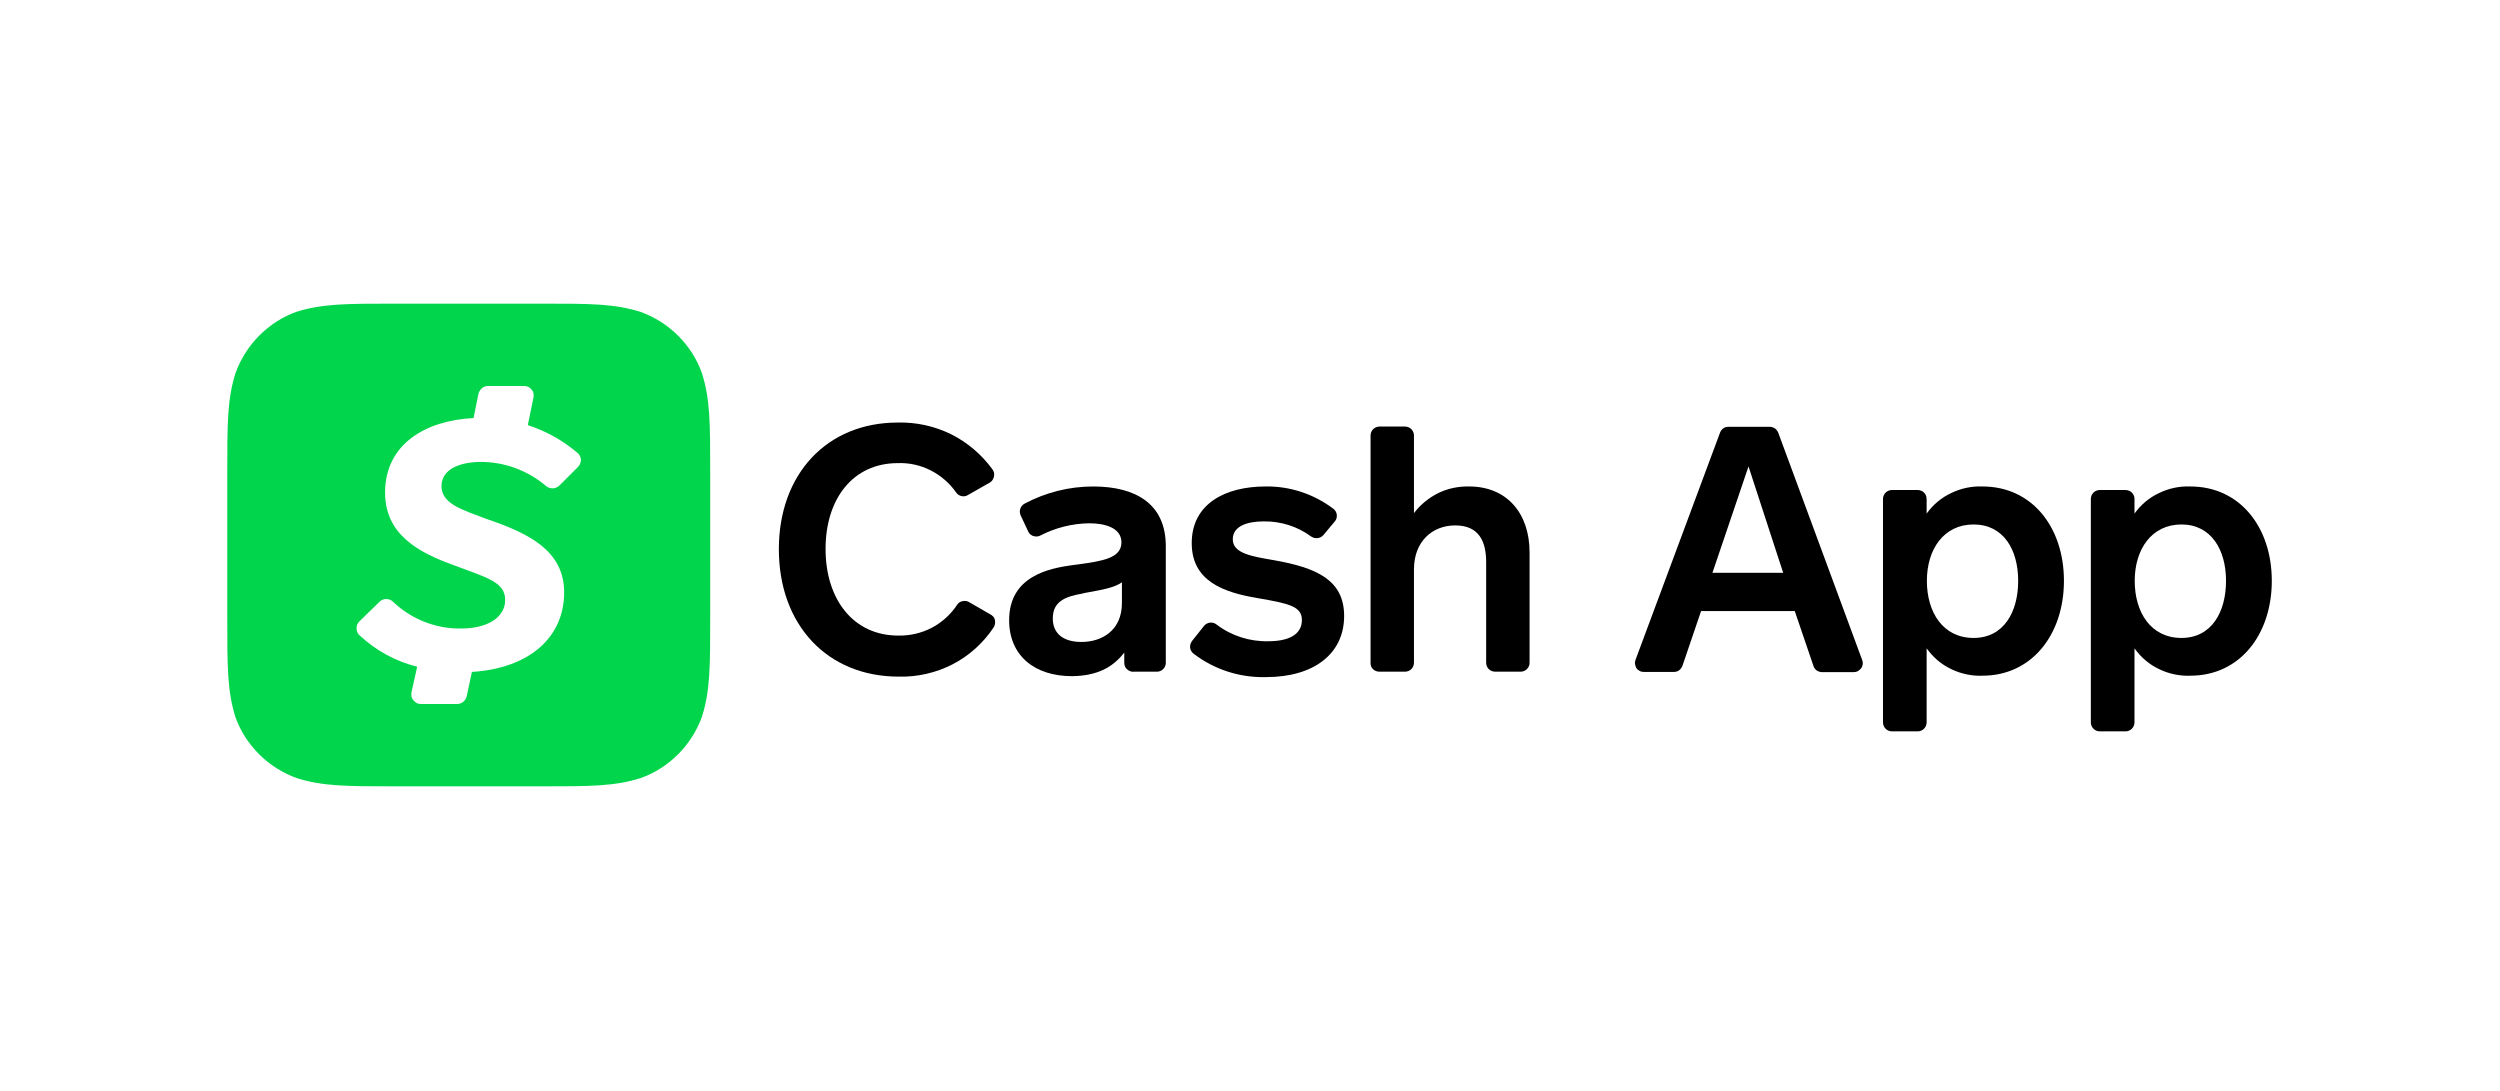 <?xml version="1.0" encoding="UTF-8"?> <svg xmlns="http://www.w3.org/2000/svg" width="220" height="96" viewBox="0 0 220 96" fill="none"><rect width="220" height="96" fill="white"></rect><g clip-path="url(#clip0_3546_3378)"><path d="M85.19 43.557C85.023 43.661 84.816 43.703 84.629 43.661C84.442 43.62 84.255 43.516 84.151 43.35C83.57 42.519 82.802 41.855 81.909 41.398C81.017 40.941 79.999 40.713 79.003 40.755C75.079 40.755 72.65 43.869 72.65 48.312C72.65 52.755 75.1 55.931 79.044 55.931C80.062 55.952 81.079 55.723 81.992 55.246C82.906 54.768 83.674 54.062 84.235 53.211C84.338 53.045 84.504 52.941 84.712 52.9C84.899 52.858 85.106 52.879 85.273 52.983L87.141 54.062C87.245 54.104 87.328 54.187 87.411 54.27C87.494 54.353 87.536 54.457 87.556 54.581C87.577 54.685 87.577 54.81 87.556 54.914C87.536 55.017 87.494 55.142 87.432 55.225C86.518 56.595 85.273 57.717 83.819 58.464C82.366 59.211 80.726 59.585 79.086 59.543C72.795 59.543 68.539 54.976 68.539 48.332C68.539 41.689 72.795 37.184 79.003 37.184C80.622 37.142 82.221 37.495 83.674 38.201C85.127 38.928 86.373 39.986 87.328 41.294C87.39 41.377 87.432 41.481 87.473 41.585C87.494 41.689 87.494 41.793 87.473 41.917C87.453 42.021 87.411 42.125 87.349 42.229C87.287 42.332 87.203 42.395 87.12 42.457L85.19 43.557Z" fill="black"></path><path fill-rule="evenodd" clip-rule="evenodd" d="M98.936 57.426V58.339C98.936 58.443 98.957 58.547 98.999 58.651C99.04 58.755 99.102 58.838 99.185 58.9C99.268 58.983 99.351 59.025 99.455 59.066C99.559 59.108 99.663 59.128 99.767 59.108H101.822C101.926 59.108 102.03 59.087 102.113 59.045C102.216 59.004 102.3 58.941 102.362 58.879C102.445 58.796 102.486 58.713 102.528 58.63C102.569 58.526 102.59 58.422 102.59 58.339V48.062C102.59 44.346 99.954 42.81 96.196 42.81C94.099 42.81 92.023 43.329 90.154 44.325C89.967 44.429 89.843 44.595 89.781 44.782C89.718 44.969 89.739 45.177 89.822 45.364L90.486 46.775C90.528 46.879 90.59 46.962 90.673 47.025C90.756 47.087 90.839 47.149 90.943 47.17C91.047 47.211 91.151 47.211 91.254 47.211C91.358 47.211 91.462 47.17 91.545 47.128C92.874 46.443 94.348 46.069 95.843 46.049C97.151 46.049 98.687 46.402 98.687 47.73C98.687 49.121 97.005 49.37 94.929 49.661C94.763 49.682 94.597 49.703 94.431 49.723C92.293 50.014 88.805 50.699 88.805 54.582C88.805 57.717 91.068 59.502 94.327 59.502C96.59 59.481 97.96 58.692 98.936 57.426ZM95.718 52.132C96.964 51.903 98.085 51.717 98.729 51.239V53.066C98.729 55.453 97.005 56.492 95.158 56.492C93.663 56.492 92.645 55.827 92.645 54.416C92.645 52.879 93.829 52.485 95.241 52.236C95.407 52.194 95.573 52.153 95.718 52.132Z" fill="black"></path><path d="M105.972 55.059C106.097 54.914 106.284 54.81 106.491 54.789C106.699 54.769 106.906 54.831 107.052 54.955C108.36 55.952 109.979 56.471 111.619 56.429C113.322 56.429 114.567 55.89 114.567 54.561C114.567 53.357 113.426 53.108 110.644 52.63C107.695 52.132 104.872 51.156 104.872 47.793C104.872 44.284 107.903 42.81 111.349 42.81C113.509 42.769 115.626 43.474 117.349 44.782C117.432 44.845 117.495 44.928 117.557 45.031C117.599 45.135 117.64 45.218 117.64 45.343C117.64 45.447 117.64 45.55 117.599 45.654C117.557 45.758 117.515 45.841 117.432 45.924L116.457 47.087C116.332 47.232 116.145 47.336 115.938 47.357C115.73 47.377 115.543 47.315 115.377 47.211C114.173 46.319 112.699 45.862 111.204 45.883C109.751 45.883 108.484 46.298 108.484 47.461C108.484 48.727 110.27 48.976 112.055 49.288C115.855 49.952 118.284 51.031 118.284 54.208C118.284 57.53 115.626 59.585 111.412 59.585C109.107 59.647 106.844 58.921 105.017 57.509C104.934 57.447 104.872 57.364 104.81 57.26C104.768 57.177 104.727 57.073 104.727 56.969C104.727 56.865 104.727 56.761 104.768 56.658C104.81 56.554 104.851 56.471 104.913 56.388L105.972 55.059ZM120.609 58.339V38.325C120.609 38.222 120.63 38.118 120.671 38.014C120.713 37.91 120.775 37.827 120.837 37.765C120.92 37.682 121.003 37.64 121.086 37.599C121.19 37.557 121.294 37.537 121.377 37.537H123.64C124.076 37.537 124.429 37.89 124.429 38.325V45.156C124.99 44.409 125.737 43.806 126.567 43.391C127.419 42.976 128.353 42.789 129.287 42.81C132.63 42.81 134.602 45.197 134.602 48.602V58.339C134.602 58.443 134.581 58.547 134.54 58.63C134.498 58.734 134.436 58.817 134.374 58.879C134.291 58.962 134.208 59.004 134.124 59.045C134.021 59.087 133.917 59.108 133.834 59.108H131.571C131.363 59.108 131.156 59.025 131.01 58.879C130.865 58.734 130.782 58.526 130.782 58.319V49.474C130.782 47.772 130.242 46.236 128.062 46.236C126.007 46.236 124.429 47.689 124.429 50.097V58.319C124.429 58.526 124.346 58.734 124.201 58.879C124.055 59.025 123.848 59.108 123.64 59.108H121.377C121.273 59.108 121.169 59.087 121.066 59.045C120.962 59.004 120.879 58.941 120.817 58.879C120.733 58.796 120.692 58.713 120.65 58.63C120.63 58.547 120.609 58.443 120.609 58.339Z" fill="black"></path><path fill-rule="evenodd" clip-rule="evenodd" d="M157.939 53.772L159.579 58.589C159.62 58.755 159.724 58.879 159.849 58.983C159.973 59.087 160.139 59.128 160.305 59.149H163.108C163.233 59.149 163.357 59.128 163.482 59.066C163.586 59.004 163.689 58.921 163.772 58.817C163.855 58.713 163.897 58.589 163.918 58.464C163.939 58.339 163.918 58.215 163.876 58.09L156.485 38.076C156.423 37.931 156.319 37.786 156.195 37.703C156.07 37.62 155.904 37.557 155.738 37.557H152.105C151.939 37.557 151.793 37.599 151.669 37.682C151.544 37.765 151.44 37.89 151.378 38.035L143.925 58.069C143.883 58.194 143.862 58.319 143.883 58.443C143.904 58.568 143.945 58.692 144.008 58.796C144.07 58.9 144.174 58.983 144.298 59.045C144.402 59.108 144.527 59.128 144.651 59.128H147.309C147.475 59.128 147.641 59.087 147.765 58.983C147.89 58.879 147.994 58.755 148.056 58.589L149.696 53.772H157.939ZM150.693 50.409L153.869 41.045L156.921 50.409H150.693ZM169.544 45.197V43.952C169.544 43.848 169.523 43.744 169.503 43.64C169.461 43.537 169.399 43.454 169.336 43.37C169.253 43.288 169.17 43.225 169.067 43.184C168.963 43.142 168.859 43.121 168.755 43.121H166.492C166.056 43.121 165.703 43.474 165.703 43.91V63.571C165.703 64.007 166.056 64.36 166.492 64.36H168.755C169.191 64.36 169.544 64.007 169.544 63.571V57.052C170.105 57.841 170.831 58.464 171.703 58.879C172.554 59.294 173.509 59.502 174.464 59.461C178.804 59.461 181.627 55.827 181.627 51.114C181.627 46.402 178.824 42.81 174.464 42.81C173.509 42.768 172.554 42.976 171.703 43.391C170.852 43.786 170.105 44.409 169.544 45.197ZM177.599 51.114C177.599 53.855 176.333 56.139 173.676 56.139C170.977 56.139 169.565 53.876 169.565 51.114C169.565 48.353 171.039 46.153 173.676 46.153C176.312 46.153 177.599 48.374 177.599 51.114ZM187.835 45.197V43.952C187.835 43.848 187.835 43.744 187.793 43.64C187.752 43.537 187.689 43.454 187.627 43.37C187.544 43.288 187.461 43.225 187.357 43.184C187.253 43.142 187.15 43.121 187.046 43.121H184.783C184.575 43.121 184.368 43.204 184.222 43.35C184.077 43.495 183.994 43.703 183.994 43.91V63.571C183.994 64.007 184.347 64.36 184.783 64.36H187.046C187.482 64.36 187.835 64.007 187.835 63.571V57.052C188.395 57.841 189.122 58.464 189.994 58.879C190.845 59.294 191.8 59.502 192.755 59.461C197.115 59.461 199.918 55.827 199.918 51.114C199.918 46.402 197.115 42.81 192.755 42.81C191.8 42.768 190.845 42.976 189.994 43.391C189.143 43.786 188.395 44.409 187.835 45.197ZM195.89 51.114C195.89 53.855 194.624 56.139 191.966 56.139C189.267 56.139 187.855 53.876 187.855 51.114C187.855 48.353 189.33 46.153 191.966 46.153C194.582 46.153 195.89 48.374 195.89 51.114Z" fill="black"></path><path fill-rule="evenodd" clip-rule="evenodd" d="M47.654 26.72C51.931 26.72 54.048 26.72 56.374 27.447C57.619 27.903 58.74 28.609 59.675 29.544C60.609 30.478 61.336 31.599 61.772 32.844C62.498 35.149 62.498 37.267 62.498 41.544V54.374C62.498 58.63 62.498 60.768 61.772 63.073C61.315 64.319 60.609 65.44 59.675 66.374C58.74 67.308 57.619 68.035 56.374 68.471C54.069 69.198 51.952 69.198 47.675 69.198H34.803C30.547 69.198 28.408 69.198 26.104 68.471C24.858 68.014 23.737 67.308 22.803 66.374C21.869 65.44 21.142 64.319 20.706 63.073C20 60.768 20 58.672 20 54.374V41.523C20 37.267 20 35.128 20.727 32.824C21.183 31.578 21.889 30.457 22.823 29.523C23.758 28.588 24.879 27.862 26.125 27.426C28.408 26.72 30.547 26.72 34.803 26.72H47.654Z" fill="#00D54B"></path><path d="M42.316 40.651C44.413 40.651 46.427 41.398 48.026 42.748C48.192 42.893 48.399 42.976 48.628 42.976C48.856 42.976 49.064 42.872 49.23 42.727L50.87 41.087C50.953 41.004 51.015 40.9 51.057 40.796C51.098 40.692 51.119 40.568 51.119 40.464C51.119 40.339 51.077 40.236 51.036 40.132C50.994 40.028 50.911 39.924 50.828 39.862C49.541 38.761 48.046 37.931 46.448 37.412L46.946 34.983C46.967 34.858 46.967 34.734 46.946 34.609C46.925 34.485 46.863 34.381 46.78 34.277C46.697 34.173 46.593 34.09 46.489 34.049C46.365 33.986 46.24 33.966 46.115 33.966H42.96C42.773 33.966 42.565 34.028 42.42 34.153C42.275 34.277 42.171 34.443 42.109 34.63L41.673 36.789C37.458 36.997 33.887 39.073 33.887 43.35C33.887 47.045 36.835 48.623 39.949 49.744C42.898 50.845 44.455 51.239 44.455 52.796C44.455 54.333 42.898 55.308 40.593 55.308C38.371 55.35 36.212 54.499 34.593 52.962C34.427 52.796 34.219 52.713 33.991 52.713C33.763 52.713 33.555 52.796 33.389 52.962L31.624 54.685C31.541 54.769 31.479 54.852 31.437 54.955C31.396 55.059 31.375 55.184 31.375 55.288C31.375 55.412 31.396 55.516 31.437 55.62C31.479 55.724 31.541 55.827 31.624 55.89C33.057 57.239 34.801 58.194 36.711 58.672L36.212 60.914C36.192 61.038 36.192 61.163 36.212 61.288C36.233 61.412 36.295 61.537 36.379 61.62C36.462 61.724 36.565 61.806 36.669 61.869C36.794 61.931 36.918 61.952 37.043 61.952H40.219C40.406 61.952 40.614 61.89 40.759 61.765C40.904 61.64 41.029 61.474 41.071 61.267L41.527 59.128C46.572 58.817 49.645 56.097 49.645 52.132C49.645 48.478 46.572 46.941 42.835 45.675C40.697 44.865 38.849 44.346 38.849 42.769C38.87 41.211 40.593 40.651 42.316 40.651Z" fill="white"></path></g><defs><clipPath id="clip0_3546_3378"><rect width="180" height="42.561" fill="white" transform="translate(20 26.72)"></rect></clipPath></defs></svg> 